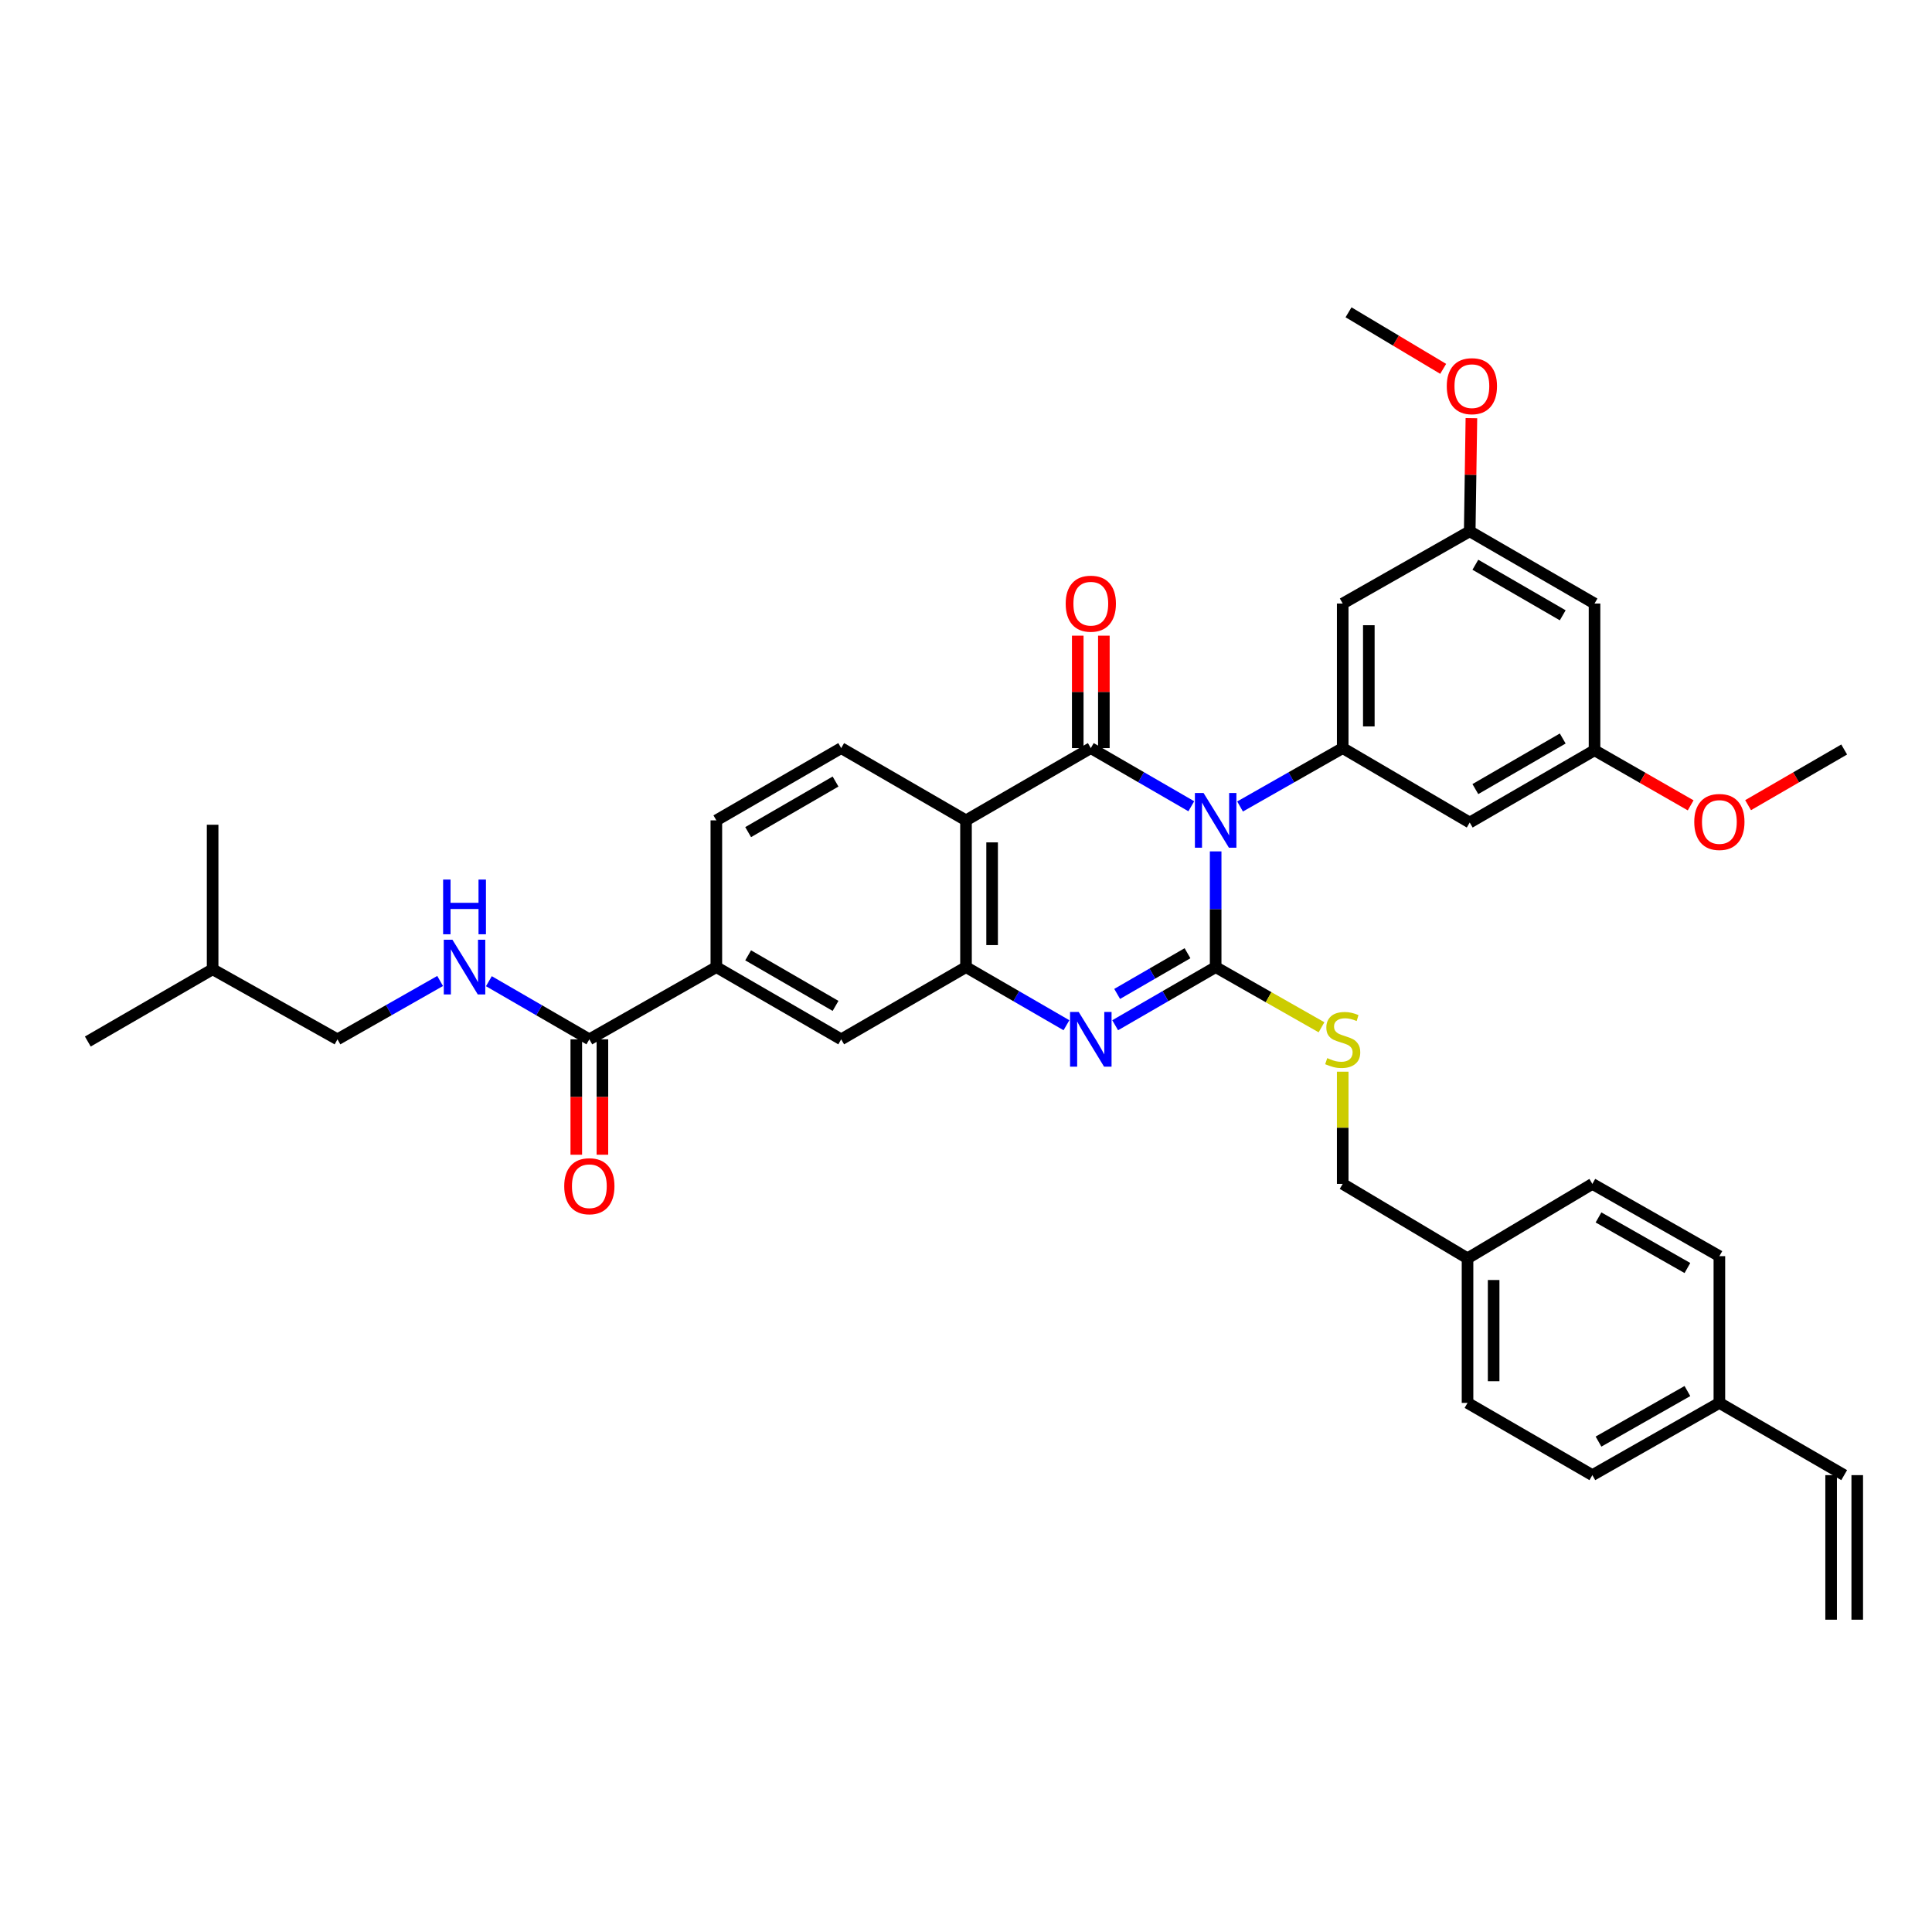 <?xml version='1.0' encoding='iso-8859-1'?>
<svg version='1.1' baseProfile='full'
              xmlns='http://www.w3.org/2000/svg'
                      xmlns:rdkit='http://www.rdkit.org/xml'
                      xmlns:xlink='http://www.w3.org/1999/xlink'
                  xml:space='preserve'
width='1000px' height='1000px' viewBox='0 0 1000 1000'>
<!-- END OF HEADER -->
<rect style='opacity:1.0;fill:#FFFFFF;stroke:none' width='1000' height='1000' x='0' y='0'> </rect>
<path class='bond-0' d='M 629.221,440.677 L 629.221,470.624' style='fill:none;fill-rule:evenodd;stroke:#0000FF;stroke-width:6px;stroke-linecap:butt;stroke-linejoin:miter;stroke-opacity:1' />
<path class='bond-0' d='M 629.221,470.624 L 629.221,500.571' style='fill:none;fill-rule:evenodd;stroke:#000000;stroke-width:6px;stroke-linecap:butt;stroke-linejoin:miter;stroke-opacity:1' />
<path class='bond-1' d='M 616.615,417.321 L 590.607,402.269' style='fill:none;fill-rule:evenodd;stroke:#0000FF;stroke-width:6px;stroke-linecap:butt;stroke-linejoin:miter;stroke-opacity:1' />
<path class='bond-1' d='M 590.607,402.269 L 564.599,387.216' style='fill:none;fill-rule:evenodd;stroke:#000000;stroke-width:6px;stroke-linecap:butt;stroke-linejoin:miter;stroke-opacity:1' />
<path class='bond-5' d='M 641.853,417.434 L 668.418,402.325' style='fill:none;fill-rule:evenodd;stroke:#0000FF;stroke-width:6px;stroke-linecap:butt;stroke-linejoin:miter;stroke-opacity:1' />
<path class='bond-5' d='M 668.418,402.325 L 694.984,387.216' style='fill:none;fill-rule:evenodd;stroke:#000000;stroke-width:6px;stroke-linecap:butt;stroke-linejoin:miter;stroke-opacity:1' />
<path class='bond-2' d='M 629.221,500.571 L 603.213,515.617' style='fill:none;fill-rule:evenodd;stroke:#000000;stroke-width:6px;stroke-linecap:butt;stroke-linejoin:miter;stroke-opacity:1' />
<path class='bond-2' d='M 603.213,515.617 L 577.206,530.664' style='fill:none;fill-rule:evenodd;stroke:#0000FF;stroke-width:6px;stroke-linecap:butt;stroke-linejoin:miter;stroke-opacity:1' />
<path class='bond-2' d='M 614.65,493.386 L 596.445,503.918' style='fill:none;fill-rule:evenodd;stroke:#000000;stroke-width:6px;stroke-linecap:butt;stroke-linejoin:miter;stroke-opacity:1' />
<path class='bond-2' d='M 596.445,503.918 L 578.24,514.451' style='fill:none;fill-rule:evenodd;stroke:#0000FF;stroke-width:6px;stroke-linecap:butt;stroke-linejoin:miter;stroke-opacity:1' />
<path class='bond-7' d='M 629.221,500.571 L 656.617,516.146' style='fill:none;fill-rule:evenodd;stroke:#000000;stroke-width:6px;stroke-linecap:butt;stroke-linejoin:miter;stroke-opacity:1' />
<path class='bond-7' d='M 656.617,516.146 L 684.013,531.72' style='fill:none;fill-rule:evenodd;stroke:#CCCC00;stroke-width:6px;stroke-linecap:butt;stroke-linejoin:miter;stroke-opacity:1' />
<path class='bond-3' d='M 564.599,387.216 L 500,424.618' style='fill:none;fill-rule:evenodd;stroke:#000000;stroke-width:6px;stroke-linecap:butt;stroke-linejoin:miter;stroke-opacity:1' />
<path class='bond-14' d='M 571.357,387.216 L 571.357,358.118' style='fill:none;fill-rule:evenodd;stroke:#000000;stroke-width:6px;stroke-linecap:butt;stroke-linejoin:miter;stroke-opacity:1' />
<path class='bond-14' d='M 571.357,358.118 L 571.357,329.02' style='fill:none;fill-rule:evenodd;stroke:#FF0000;stroke-width:6px;stroke-linecap:butt;stroke-linejoin:miter;stroke-opacity:1' />
<path class='bond-14' d='M 557.841,387.216 L 557.841,358.118' style='fill:none;fill-rule:evenodd;stroke:#000000;stroke-width:6px;stroke-linecap:butt;stroke-linejoin:miter;stroke-opacity:1' />
<path class='bond-14' d='M 557.841,358.118 L 557.841,329.02' style='fill:none;fill-rule:evenodd;stroke:#FF0000;stroke-width:6px;stroke-linecap:butt;stroke-linejoin:miter;stroke-opacity:1' />
<path class='bond-37' d='M 551.993,530.662 L 525.997,515.616' style='fill:none;fill-rule:evenodd;stroke:#0000FF;stroke-width:6px;stroke-linecap:butt;stroke-linejoin:miter;stroke-opacity:1' />
<path class='bond-37' d='M 525.997,515.616 L 500,500.571' style='fill:none;fill-rule:evenodd;stroke:#000000;stroke-width:6px;stroke-linecap:butt;stroke-linejoin:miter;stroke-opacity:1' />
<path class='bond-4' d='M 500,424.618 L 500,500.571' style='fill:none;fill-rule:evenodd;stroke:#000000;stroke-width:6px;stroke-linecap:butt;stroke-linejoin:miter;stroke-opacity:1' />
<path class='bond-4' d='M 513.516,436.011 L 513.516,489.178' style='fill:none;fill-rule:evenodd;stroke:#000000;stroke-width:6px;stroke-linecap:butt;stroke-linejoin:miter;stroke-opacity:1' />
<path class='bond-9' d='M 500,424.618 L 435.401,387.216' style='fill:none;fill-rule:evenodd;stroke:#000000;stroke-width:6px;stroke-linecap:butt;stroke-linejoin:miter;stroke-opacity:1' />
<path class='bond-8' d='M 500,500.571 L 435.401,537.958' style='fill:none;fill-rule:evenodd;stroke:#000000;stroke-width:6px;stroke-linecap:butt;stroke-linejoin:miter;stroke-opacity:1' />
<path class='bond-11' d='M 694.984,387.216 L 694.984,312.389' style='fill:none;fill-rule:evenodd;stroke:#000000;stroke-width:6px;stroke-linecap:butt;stroke-linejoin:miter;stroke-opacity:1' />
<path class='bond-11' d='M 708.5,375.992 L 708.5,323.613' style='fill:none;fill-rule:evenodd;stroke:#000000;stroke-width:6px;stroke-linecap:butt;stroke-linejoin:miter;stroke-opacity:1' />
<path class='bond-12' d='M 694.984,387.216 L 760.725,425.737' style='fill:none;fill-rule:evenodd;stroke:#000000;stroke-width:6px;stroke-linecap:butt;stroke-linejoin:miter;stroke-opacity:1' />
<path class='bond-6' d='M 305.046,537.958 L 370.779,500.571' style='fill:none;fill-rule:evenodd;stroke:#000000;stroke-width:6px;stroke-linecap:butt;stroke-linejoin:miter;stroke-opacity:1' />
<path class='bond-13' d='M 305.046,537.958 L 279.045,522.912' style='fill:none;fill-rule:evenodd;stroke:#000000;stroke-width:6px;stroke-linecap:butt;stroke-linejoin:miter;stroke-opacity:1' />
<path class='bond-13' d='M 279.045,522.912 L 253.045,507.866' style='fill:none;fill-rule:evenodd;stroke:#0000FF;stroke-width:6px;stroke-linecap:butt;stroke-linejoin:miter;stroke-opacity:1' />
<path class='bond-19' d='M 298.288,537.958 L 298.288,567.821' style='fill:none;fill-rule:evenodd;stroke:#000000;stroke-width:6px;stroke-linecap:butt;stroke-linejoin:miter;stroke-opacity:1' />
<path class='bond-19' d='M 298.288,567.821 L 298.288,597.684' style='fill:none;fill-rule:evenodd;stroke:#FF0000;stroke-width:6px;stroke-linecap:butt;stroke-linejoin:miter;stroke-opacity:1' />
<path class='bond-19' d='M 311.804,537.958 L 311.804,567.821' style='fill:none;fill-rule:evenodd;stroke:#000000;stroke-width:6px;stroke-linecap:butt;stroke-linejoin:miter;stroke-opacity:1' />
<path class='bond-19' d='M 311.804,567.821 L 311.804,597.684' style='fill:none;fill-rule:evenodd;stroke:#FF0000;stroke-width:6px;stroke-linecap:butt;stroke-linejoin:miter;stroke-opacity:1' />
<path class='bond-22' d='M 694.984,554.708 L 694.984,583.746' style='fill:none;fill-rule:evenodd;stroke:#CCCC00;stroke-width:6px;stroke-linecap:butt;stroke-linejoin:miter;stroke-opacity:1' />
<path class='bond-22' d='M 694.984,583.746 L 694.984,612.784' style='fill:none;fill-rule:evenodd;stroke:#000000;stroke-width:6px;stroke-linecap:butt;stroke-linejoin:miter;stroke-opacity:1' />
<path class='bond-39' d='M 435.401,537.958 L 370.779,500.571' style='fill:none;fill-rule:evenodd;stroke:#000000;stroke-width:6px;stroke-linecap:butt;stroke-linejoin:miter;stroke-opacity:1' />
<path class='bond-39' d='M 432.476,520.65 L 387.241,494.48' style='fill:none;fill-rule:evenodd;stroke:#000000;stroke-width:6px;stroke-linecap:butt;stroke-linejoin:miter;stroke-opacity:1' />
<path class='bond-17' d='M 435.401,387.216 L 370.779,424.618' style='fill:none;fill-rule:evenodd;stroke:#000000;stroke-width:6px;stroke-linecap:butt;stroke-linejoin:miter;stroke-opacity:1' />
<path class='bond-17' d='M 432.478,404.524 L 387.243,430.706' style='fill:none;fill-rule:evenodd;stroke:#000000;stroke-width:6px;stroke-linecap:butt;stroke-linejoin:miter;stroke-opacity:1' />
<path class='bond-10' d='M 370.779,500.571 L 370.779,424.618' style='fill:none;fill-rule:evenodd;stroke:#000000;stroke-width:6px;stroke-linecap:butt;stroke-linejoin:miter;stroke-opacity:1' />
<path class='bond-15' d='M 694.984,312.389 L 760.725,275.002' style='fill:none;fill-rule:evenodd;stroke:#000000;stroke-width:6px;stroke-linecap:butt;stroke-linejoin:miter;stroke-opacity:1' />
<path class='bond-16' d='M 760.725,425.737 L 825.324,388.335' style='fill:none;fill-rule:evenodd;stroke:#000000;stroke-width:6px;stroke-linecap:butt;stroke-linejoin:miter;stroke-opacity:1' />
<path class='bond-16' d='M 763.643,408.429 L 808.862,382.248' style='fill:none;fill-rule:evenodd;stroke:#000000;stroke-width:6px;stroke-linecap:butt;stroke-linejoin:miter;stroke-opacity:1' />
<path class='bond-24' d='M 227.808,507.752 L 201.242,522.855' style='fill:none;fill-rule:evenodd;stroke:#0000FF;stroke-width:6px;stroke-linecap:butt;stroke-linejoin:miter;stroke-opacity:1' />
<path class='bond-24' d='M 201.242,522.855 L 174.676,537.958' style='fill:none;fill-rule:evenodd;stroke:#000000;stroke-width:6px;stroke-linecap:butt;stroke-linejoin:miter;stroke-opacity:1' />
<path class='bond-30' d='M 760.725,275.002 L 761.161,245.722' style='fill:none;fill-rule:evenodd;stroke:#000000;stroke-width:6px;stroke-linecap:butt;stroke-linejoin:miter;stroke-opacity:1' />
<path class='bond-30' d='M 761.161,245.722 L 761.596,216.441' style='fill:none;fill-rule:evenodd;stroke:#FF0000;stroke-width:6px;stroke-linecap:butt;stroke-linejoin:miter;stroke-opacity:1' />
<path class='bond-38' d='M 760.725,275.002 L 825.324,312.389' style='fill:none;fill-rule:evenodd;stroke:#000000;stroke-width:6px;stroke-linecap:butt;stroke-linejoin:miter;stroke-opacity:1' />
<path class='bond-38' d='M 763.645,292.309 L 808.864,318.48' style='fill:none;fill-rule:evenodd;stroke:#000000;stroke-width:6px;stroke-linecap:butt;stroke-linejoin:miter;stroke-opacity:1' />
<path class='bond-18' d='M 825.324,388.335 L 825.324,312.389' style='fill:none;fill-rule:evenodd;stroke:#000000;stroke-width:6px;stroke-linecap:butt;stroke-linejoin:miter;stroke-opacity:1' />
<path class='bond-31' d='M 825.324,388.335 L 850.204,402.593' style='fill:none;fill-rule:evenodd;stroke:#000000;stroke-width:6px;stroke-linecap:butt;stroke-linejoin:miter;stroke-opacity:1' />
<path class='bond-31' d='M 850.204,402.593 L 875.084,416.851' style='fill:none;fill-rule:evenodd;stroke:#FF0000;stroke-width:6px;stroke-linecap:butt;stroke-linejoin:miter;stroke-opacity:1' />
<path class='bond-20' d='M 954.545,763.526 L 889.946,726.139' style='fill:none;fill-rule:evenodd;stroke:#000000;stroke-width:6px;stroke-linecap:butt;stroke-linejoin:miter;stroke-opacity:1' />
<path class='bond-21' d='M 947.787,763.526 L 947.787,838.352' style='fill:none;fill-rule:evenodd;stroke:#000000;stroke-width:6px;stroke-linecap:butt;stroke-linejoin:miter;stroke-opacity:1' />
<path class='bond-21' d='M 961.303,763.526 L 961.303,838.352' style='fill:none;fill-rule:evenodd;stroke:#000000;stroke-width:6px;stroke-linecap:butt;stroke-linejoin:miter;stroke-opacity:1' />
<path class='bond-25' d='M 694.984,612.784 L 759.591,651.305' style='fill:none;fill-rule:evenodd;stroke:#000000;stroke-width:6px;stroke-linecap:butt;stroke-linejoin:miter;stroke-opacity:1' />
<path class='bond-23' d='M 889.946,726.139 L 824.205,763.526' style='fill:none;fill-rule:evenodd;stroke:#000000;stroke-width:6px;stroke-linecap:butt;stroke-linejoin:miter;stroke-opacity:1' />
<path class='bond-23' d='M 873.403,719.998 L 827.385,746.169' style='fill:none;fill-rule:evenodd;stroke:#000000;stroke-width:6px;stroke-linecap:butt;stroke-linejoin:miter;stroke-opacity:1' />
<path class='bond-40' d='M 889.946,726.139 L 889.946,650.186' style='fill:none;fill-rule:evenodd;stroke:#000000;stroke-width:6px;stroke-linecap:butt;stroke-linejoin:miter;stroke-opacity:1' />
<path class='bond-32' d='M 174.676,537.958 L 110.054,501.69' style='fill:none;fill-rule:evenodd;stroke:#000000;stroke-width:6px;stroke-linecap:butt;stroke-linejoin:miter;stroke-opacity:1' />
<path class='bond-28' d='M 759.591,651.305 L 824.205,612.784' style='fill:none;fill-rule:evenodd;stroke:#000000;stroke-width:6px;stroke-linecap:butt;stroke-linejoin:miter;stroke-opacity:1' />
<path class='bond-29' d='M 759.591,651.305 L 759.591,726.139' style='fill:none;fill-rule:evenodd;stroke:#000000;stroke-width:6px;stroke-linecap:butt;stroke-linejoin:miter;stroke-opacity:1' />
<path class='bond-29' d='M 773.107,662.53 L 773.107,714.914' style='fill:none;fill-rule:evenodd;stroke:#000000;stroke-width:6px;stroke-linecap:butt;stroke-linejoin:miter;stroke-opacity:1' />
<path class='bond-26' d='M 889.946,650.186 L 824.205,612.784' style='fill:none;fill-rule:evenodd;stroke:#000000;stroke-width:6px;stroke-linecap:butt;stroke-linejoin:miter;stroke-opacity:1' />
<path class='bond-26' d='M 873.401,656.324 L 827.383,630.142' style='fill:none;fill-rule:evenodd;stroke:#000000;stroke-width:6px;stroke-linecap:butt;stroke-linejoin:miter;stroke-opacity:1' />
<path class='bond-27' d='M 824.205,763.526 L 759.591,726.139' style='fill:none;fill-rule:evenodd;stroke:#000000;stroke-width:6px;stroke-linecap:butt;stroke-linejoin:miter;stroke-opacity:1' />
<path class='bond-33' d='M 746.984,190.921 L 722.49,176.284' style='fill:none;fill-rule:evenodd;stroke:#FF0000;stroke-width:6px;stroke-linecap:butt;stroke-linejoin:miter;stroke-opacity:1' />
<path class='bond-33' d='M 722.49,176.284 L 697.995,161.648' style='fill:none;fill-rule:evenodd;stroke:#000000;stroke-width:6px;stroke-linecap:butt;stroke-linejoin:miter;stroke-opacity:1' />
<path class='bond-34' d='M 904.813,416.754 L 929.679,402.346' style='fill:none;fill-rule:evenodd;stroke:#FF0000;stroke-width:6px;stroke-linecap:butt;stroke-linejoin:miter;stroke-opacity:1' />
<path class='bond-34' d='M 929.679,402.346 L 954.545,387.937' style='fill:none;fill-rule:evenodd;stroke:#000000;stroke-width:6px;stroke-linecap:butt;stroke-linejoin:miter;stroke-opacity:1' />
<path class='bond-35' d='M 110.054,501.69 L 45.455,539.091' style='fill:none;fill-rule:evenodd;stroke:#000000;stroke-width:6px;stroke-linecap:butt;stroke-linejoin:miter;stroke-opacity:1' />
<path class='bond-36' d='M 110.054,501.69 L 110.054,426.886' style='fill:none;fill-rule:evenodd;stroke:#000000;stroke-width:6px;stroke-linecap:butt;stroke-linejoin:miter;stroke-opacity:1' />
<path  class='atom-0' d='M 622.961 410.458
L 632.241 425.458
Q 633.161 426.938, 634.641 429.618
Q 636.121 432.298, 636.201 432.458
L 636.201 410.458
L 639.961 410.458
L 639.961 438.778
L 636.081 438.778
L 626.121 422.378
Q 624.961 420.458, 623.721 418.258
Q 622.521 416.058, 622.161 415.378
L 622.161 438.778
L 618.481 438.778
L 618.481 410.458
L 622.961 410.458
' fill='#0000FF'/>
<path  class='atom-3' d='M 558.339 523.798
L 567.619 538.798
Q 568.539 540.278, 570.019 542.958
Q 571.499 545.638, 571.579 545.798
L 571.579 523.798
L 575.339 523.798
L 575.339 552.118
L 571.459 552.118
L 561.499 535.718
Q 560.339 533.798, 559.099 531.598
Q 557.899 529.398, 557.539 528.718
L 557.539 552.118
L 553.859 552.118
L 553.859 523.798
L 558.339 523.798
' fill='#0000FF'/>
<path  class='atom-8' d='M 686.984 547.678
Q 687.304 547.798, 688.624 548.358
Q 689.944 548.918, 691.384 549.278
Q 692.864 549.598, 694.304 549.598
Q 696.984 549.598, 698.544 548.318
Q 700.104 546.998, 700.104 544.718
Q 700.104 543.158, 699.304 542.198
Q 698.544 541.238, 697.344 540.718
Q 696.144 540.198, 694.144 539.598
Q 691.624 538.838, 690.104 538.118
Q 688.624 537.398, 687.544 535.878
Q 686.504 534.358, 686.504 531.798
Q 686.504 528.238, 688.904 526.038
Q 691.344 523.838, 696.144 523.838
Q 699.424 523.838, 703.144 525.398
L 702.224 528.478
Q 698.824 527.078, 696.264 527.078
Q 693.504 527.078, 691.984 528.238
Q 690.464 529.358, 690.504 531.318
Q 690.504 532.838, 691.264 533.758
Q 692.064 534.678, 693.184 535.198
Q 694.344 535.718, 696.264 536.318
Q 698.824 537.118, 700.344 537.918
Q 701.864 538.718, 702.944 540.358
Q 704.064 541.958, 704.064 544.718
Q 704.064 548.638, 701.424 550.758
Q 698.824 552.838, 694.464 552.838
Q 691.944 552.838, 690.024 552.278
Q 688.144 551.758, 685.904 550.838
L 686.984 547.678
' fill='#CCCC00'/>
<path  class='atom-14' d='M 234.179 486.411
L 243.459 501.411
Q 244.379 502.891, 245.859 505.571
Q 247.339 508.251, 247.419 508.411
L 247.419 486.411
L 251.179 486.411
L 251.179 514.731
L 247.299 514.731
L 237.339 498.331
Q 236.179 496.411, 234.939 494.211
Q 233.739 492.011, 233.379 491.331
L 233.379 514.731
L 229.699 514.731
L 229.699 486.411
L 234.179 486.411
' fill='#0000FF'/>
<path  class='atom-14' d='M 229.359 455.259
L 233.199 455.259
L 233.199 467.299
L 247.679 467.299
L 247.679 455.259
L 251.519 455.259
L 251.519 483.579
L 247.679 483.579
L 247.679 470.499
L 233.199 470.499
L 233.199 483.579
L 229.359 483.579
L 229.359 455.259
' fill='#0000FF'/>
<path  class='atom-15' d='M 551.599 312.469
Q 551.599 305.669, 554.959 301.869
Q 558.319 298.069, 564.599 298.069
Q 570.879 298.069, 574.239 301.869
Q 577.599 305.669, 577.599 312.469
Q 577.599 319.349, 574.199 323.269
Q 570.799 327.149, 564.599 327.149
Q 558.359 327.149, 554.959 323.269
Q 551.599 319.389, 551.599 312.469
M 564.599 323.949
Q 568.919 323.949, 571.239 321.069
Q 573.599 318.149, 573.599 312.469
Q 573.599 306.909, 571.239 304.109
Q 568.919 301.269, 564.599 301.269
Q 560.279 301.269, 557.919 304.069
Q 555.599 306.869, 555.599 312.469
Q 555.599 318.189, 557.919 321.069
Q 560.279 323.949, 564.599 323.949
' fill='#FF0000'/>
<path  class='atom-20' d='M 292.046 613.983
Q 292.046 607.183, 295.406 603.383
Q 298.766 599.583, 305.046 599.583
Q 311.326 599.583, 314.686 603.383
Q 318.046 607.183, 318.046 613.983
Q 318.046 620.863, 314.646 624.783
Q 311.246 628.663, 305.046 628.663
Q 298.806 628.663, 295.406 624.783
Q 292.046 620.903, 292.046 613.983
M 305.046 625.463
Q 309.366 625.463, 311.686 622.583
Q 314.046 619.663, 314.046 613.983
Q 314.046 608.423, 311.686 605.623
Q 309.366 602.783, 305.046 602.783
Q 300.726 602.783, 298.366 605.583
Q 296.046 608.383, 296.046 613.983
Q 296.046 619.703, 298.366 622.583
Q 300.726 625.463, 305.046 625.463
' fill='#FF0000'/>
<path  class='atom-31' d='M 748.844 199.881
Q 748.844 193.081, 752.204 189.281
Q 755.564 185.481, 761.844 185.481
Q 768.124 185.481, 771.484 189.281
Q 774.844 193.081, 774.844 199.881
Q 774.844 206.761, 771.444 210.681
Q 768.044 214.561, 761.844 214.561
Q 755.604 214.561, 752.204 210.681
Q 748.844 206.801, 748.844 199.881
M 761.844 211.361
Q 766.164 211.361, 768.484 208.481
Q 770.844 205.561, 770.844 199.881
Q 770.844 194.321, 768.484 191.521
Q 766.164 188.681, 761.844 188.681
Q 757.524 188.681, 755.164 191.481
Q 752.844 194.281, 752.844 199.881
Q 752.844 205.601, 755.164 208.481
Q 757.524 211.361, 761.844 211.361
' fill='#FF0000'/>
<path  class='atom-32' d='M 876.946 425.449
Q 876.946 418.649, 880.306 414.849
Q 883.666 411.049, 889.946 411.049
Q 896.226 411.049, 899.586 414.849
Q 902.946 418.649, 902.946 425.449
Q 902.946 432.329, 899.546 436.249
Q 896.146 440.129, 889.946 440.129
Q 883.706 440.129, 880.306 436.249
Q 876.946 432.369, 876.946 425.449
M 889.946 436.929
Q 894.266 436.929, 896.586 434.049
Q 898.946 431.129, 898.946 425.449
Q 898.946 419.889, 896.586 417.089
Q 894.266 414.249, 889.946 414.249
Q 885.626 414.249, 883.266 417.049
Q 880.946 419.849, 880.946 425.449
Q 880.946 431.169, 883.266 434.049
Q 885.626 436.929, 889.946 436.929
' fill='#FF0000'/>
</svg>
